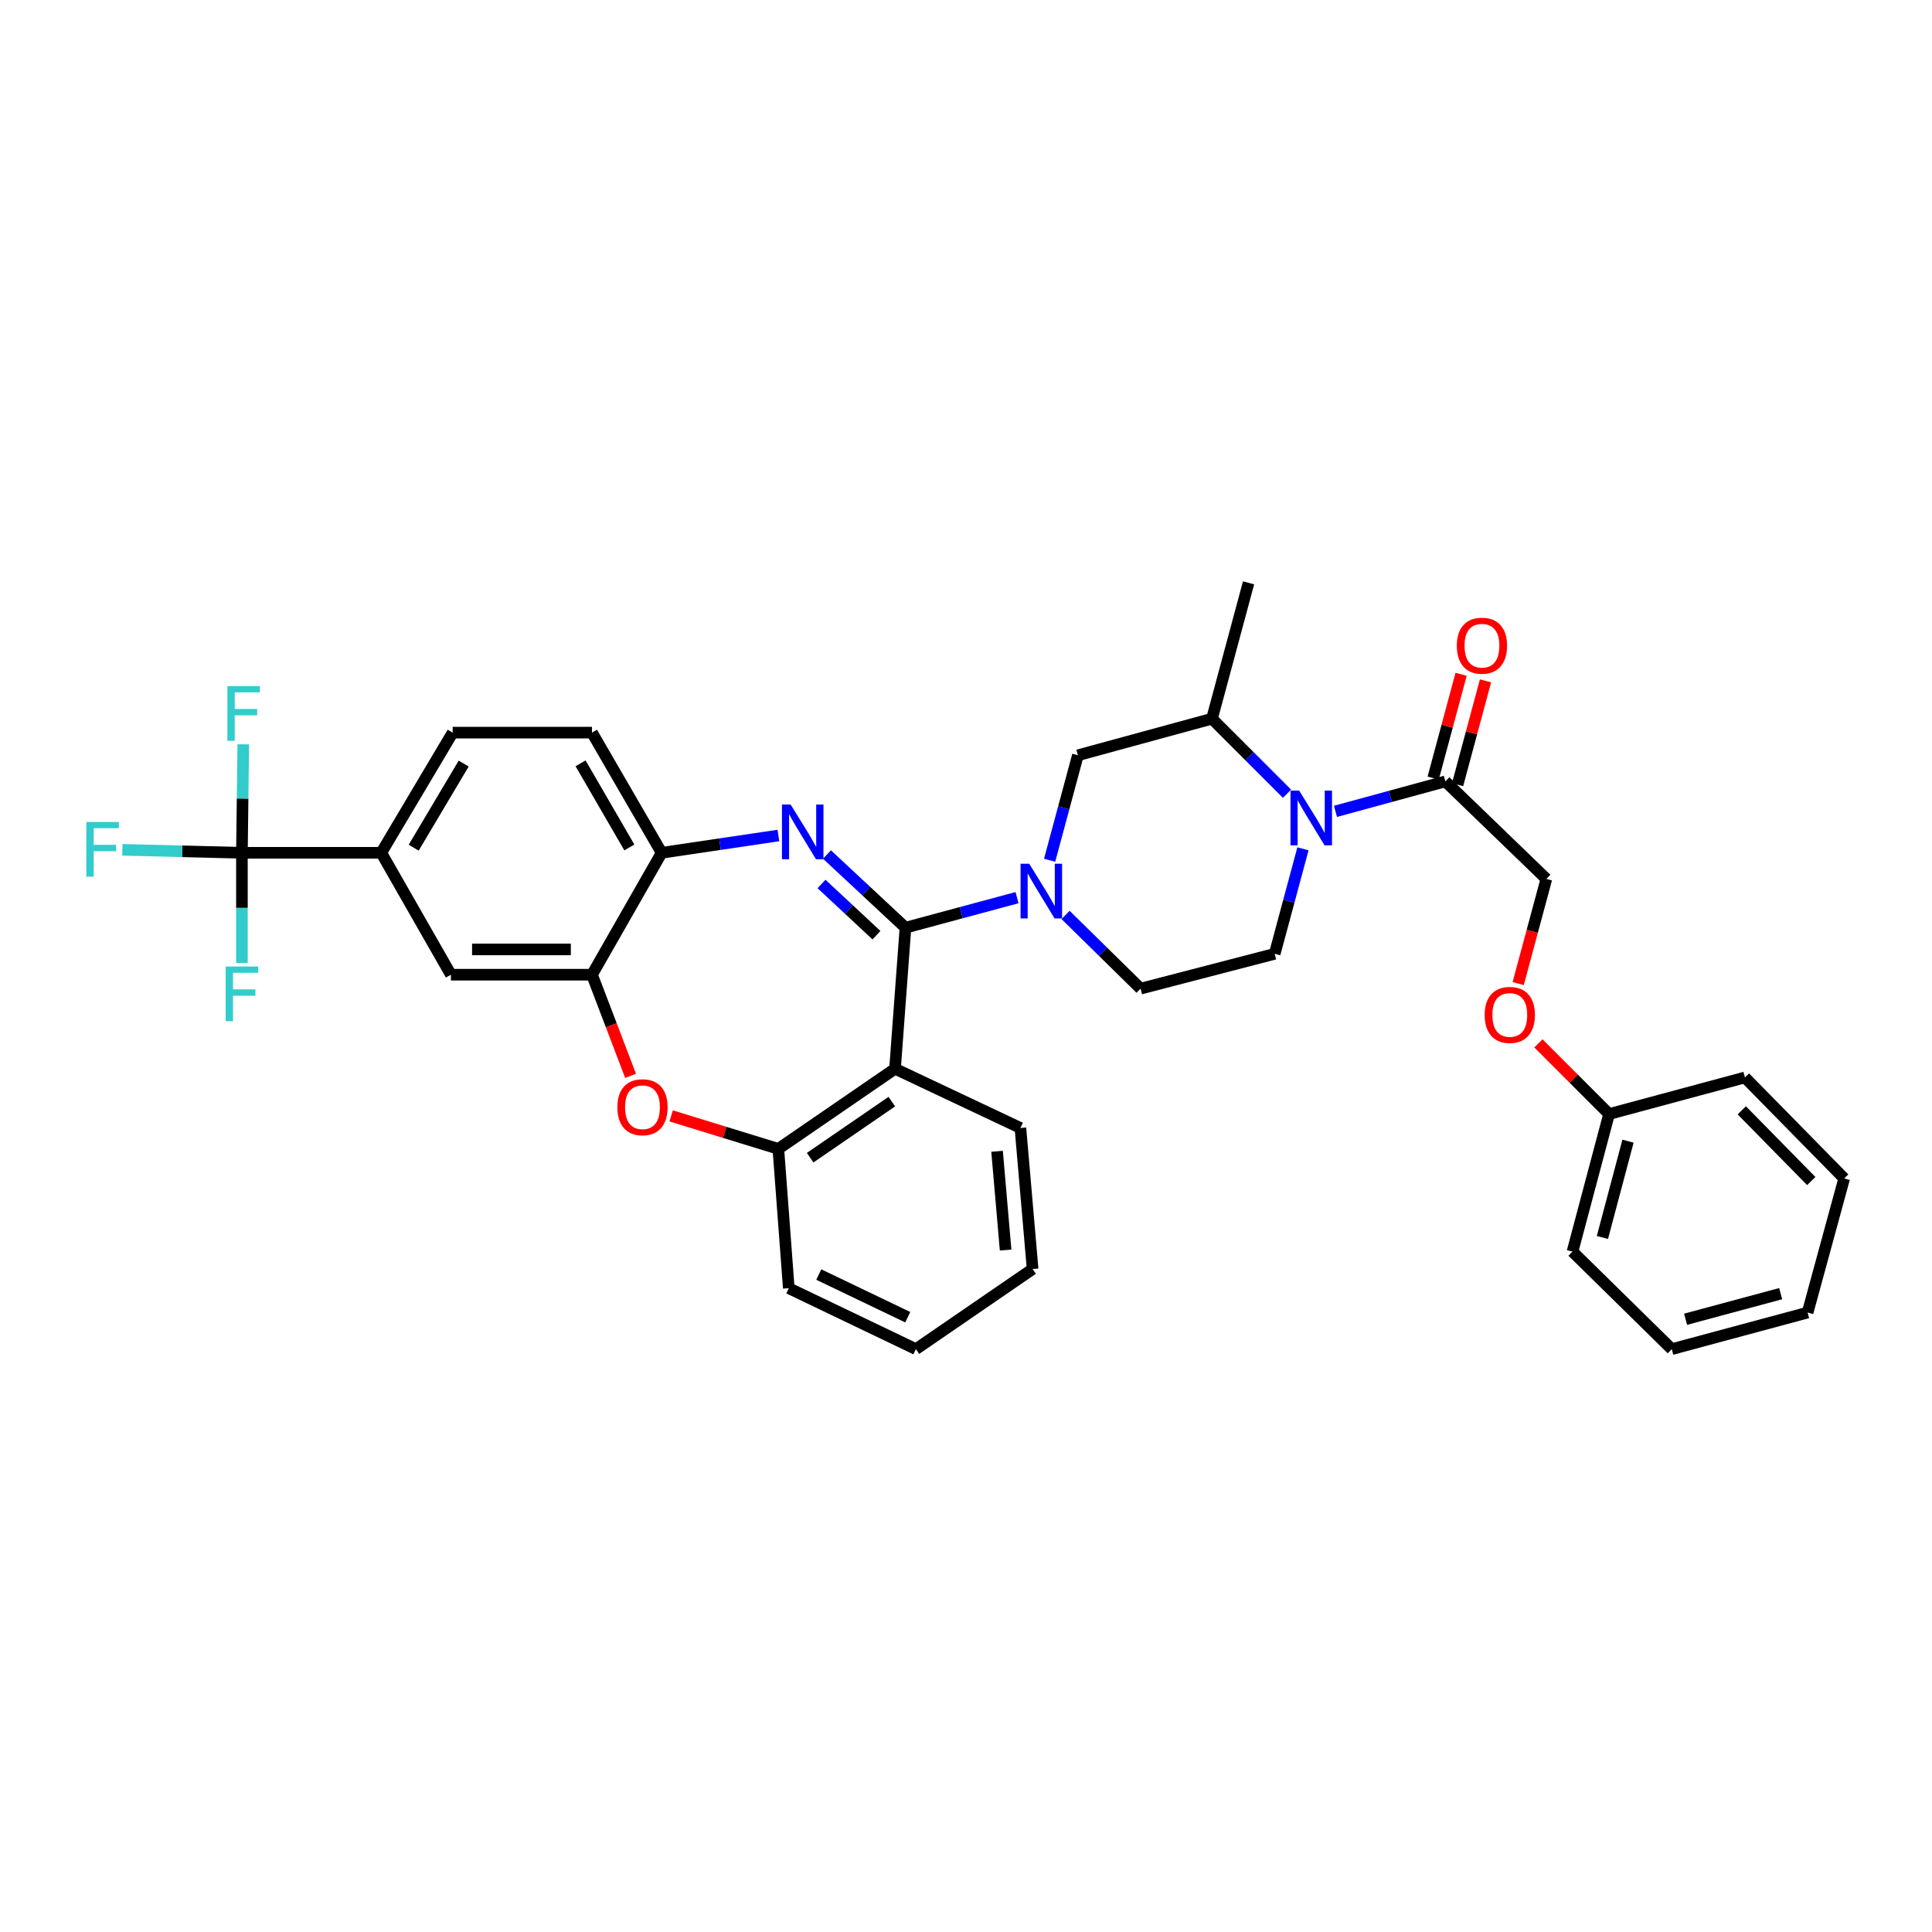 <?xml version='1.0' encoding='iso-8859-1'?>
<svg version='1.1' baseProfile='full'
              xmlns='http://www.w3.org/2000/svg'
                      xmlns:rdkit='http://www.rdkit.org/xml'
                      xmlns:xlink='http://www.w3.org/1999/xlink'
                  xml:space='preserve'
width='1000px' height='1000px' viewBox='0 0 1000 1000'>
<!-- END OF HEADER -->
<rect style='opacity:1.0;fill:#FFFFFF;stroke:none' width='1000' height='1000' x='0' y='0'> </rect>
<path class='bond-0' d='M 785.814,509.098 L 793.106,482.014' style='fill:none;fill-rule:evenodd;stroke:#FF0000;stroke-width:6px;stroke-linecap:butt;stroke-linejoin:miter;stroke-opacity:1' />
<path class='bond-0' d='M 793.106,482.014 L 800.399,454.93' style='fill:none;fill-rule:evenodd;stroke:#000000;stroke-width:6px;stroke-linecap:butt;stroke-linejoin:miter;stroke-opacity:1' />
<path class='bond-1' d='M 796.285,540.055 L 814.569,558.339' style='fill:none;fill-rule:evenodd;stroke:#FF0000;stroke-width:6px;stroke-linecap:butt;stroke-linejoin:miter;stroke-opacity:1' />
<path class='bond-1' d='M 814.569,558.339 L 832.853,576.623' style='fill:none;fill-rule:evenodd;stroke:#000000;stroke-width:6px;stroke-linecap:butt;stroke-linejoin:miter;stroke-opacity:1' />
<path class='bond-2' d='M 674.404,439.358 L 667.09,466.525' style='fill:none;fill-rule:evenodd;stroke:#0000FF;stroke-width:6px;stroke-linecap:butt;stroke-linejoin:miter;stroke-opacity:1' />
<path class='bond-2' d='M 667.09,466.525 L 659.776,493.692' style='fill:none;fill-rule:evenodd;stroke:#000000;stroke-width:6px;stroke-linecap:butt;stroke-linejoin:miter;stroke-opacity:1' />
<path class='bond-3' d='M 691.245,419.958 L 719.683,412.202' style='fill:none;fill-rule:evenodd;stroke:#0000FF;stroke-width:6px;stroke-linecap:butt;stroke-linejoin:miter;stroke-opacity:1' />
<path class='bond-3' d='M 719.683,412.202 L 748.12,404.447' style='fill:none;fill-rule:evenodd;stroke:#000000;stroke-width:6px;stroke-linecap:butt;stroke-linejoin:miter;stroke-opacity:1' />
<path class='bond-4' d='M 666.15,410.82 L 646.736,391.407' style='fill:none;fill-rule:evenodd;stroke:#0000FF;stroke-width:6px;stroke-linecap:butt;stroke-linejoin:miter;stroke-opacity:1' />
<path class='bond-4' d='M 646.736,391.407 L 627.322,371.993' style='fill:none;fill-rule:evenodd;stroke:#000000;stroke-width:6px;stroke-linecap:butt;stroke-linejoin:miter;stroke-opacity:1' />
<path class='bond-5' d='M 754.436,406.147 L 761.669,379.28' style='fill:none;fill-rule:evenodd;stroke:#000000;stroke-width:6px;stroke-linecap:butt;stroke-linejoin:miter;stroke-opacity:1' />
<path class='bond-5' d='M 761.669,379.28 L 768.902,352.412' style='fill:none;fill-rule:evenodd;stroke:#FF0000;stroke-width:6px;stroke-linecap:butt;stroke-linejoin:miter;stroke-opacity:1' />
<path class='bond-5' d='M 741.805,402.747 L 749.038,375.879' style='fill:none;fill-rule:evenodd;stroke:#000000;stroke-width:6px;stroke-linecap:butt;stroke-linejoin:miter;stroke-opacity:1' />
<path class='bond-5' d='M 749.038,375.879 L 756.271,349.012' style='fill:none;fill-rule:evenodd;stroke:#FF0000;stroke-width:6px;stroke-linecap:butt;stroke-linejoin:miter;stroke-opacity:1' />
<path class='bond-6' d='M 748.12,404.447 L 800.399,454.93' style='fill:none;fill-rule:evenodd;stroke:#000000;stroke-width:6px;stroke-linecap:butt;stroke-linejoin:miter;stroke-opacity:1' />
<path class='bond-7' d='M 832.853,576.623 L 813.923,647.839' style='fill:none;fill-rule:evenodd;stroke:#000000;stroke-width:6px;stroke-linecap:butt;stroke-linejoin:miter;stroke-opacity:1' />
<path class='bond-7' d='M 842.655,590.666 L 829.404,640.517' style='fill:none;fill-rule:evenodd;stroke:#000000;stroke-width:6px;stroke-linecap:butt;stroke-linejoin:miter;stroke-opacity:1' />
<path class='bond-8' d='M 832.853,576.623 L 903.168,557.692' style='fill:none;fill-rule:evenodd;stroke:#000000;stroke-width:6px;stroke-linecap:butt;stroke-linejoin:miter;stroke-opacity:1' />
<path class='bond-9' d='M 234.296,379.209 L 197.336,441.407' style='fill:none;fill-rule:evenodd;stroke:#000000;stroke-width:6px;stroke-linecap:butt;stroke-linejoin:miter;stroke-opacity:1' />
<path class='bond-9' d='M 239.997,395.22 L 214.125,438.759' style='fill:none;fill-rule:evenodd;stroke:#000000;stroke-width:6px;stroke-linecap:butt;stroke-linejoin:miter;stroke-opacity:1' />
<path class='bond-10' d='M 234.296,379.209 L 306.413,379.209' style='fill:none;fill-rule:evenodd;stroke:#000000;stroke-width:6px;stroke-linecap:butt;stroke-linejoin:miter;stroke-opacity:1' />
<path class='bond-11' d='M 197.336,441.407 L 125.219,441.407' style='fill:none;fill-rule:evenodd;stroke:#000000;stroke-width:6px;stroke-linecap:butt;stroke-linejoin:miter;stroke-opacity:1' />
<path class='bond-12' d='M 197.336,441.407 L 233.394,504.506' style='fill:none;fill-rule:evenodd;stroke:#000000;stroke-width:6px;stroke-linecap:butt;stroke-linejoin:miter;stroke-opacity:1' />
<path class='bond-13' d='M 233.394,504.506 L 306.413,504.506' style='fill:none;fill-rule:evenodd;stroke:#000000;stroke-width:6px;stroke-linecap:butt;stroke-linejoin:miter;stroke-opacity:1' />
<path class='bond-13' d='M 244.347,491.425 L 295.46,491.425' style='fill:none;fill-rule:evenodd;stroke:#000000;stroke-width:6px;stroke-linecap:butt;stroke-linejoin:miter;stroke-opacity:1' />
<path class='bond-14' d='M 306.413,379.209 L 342.471,441.407' style='fill:none;fill-rule:evenodd;stroke:#000000;stroke-width:6px;stroke-linecap:butt;stroke-linejoin:miter;stroke-opacity:1' />
<path class='bond-14' d='M 300.505,395.099 L 325.746,438.637' style='fill:none;fill-rule:evenodd;stroke:#000000;stroke-width:6px;stroke-linecap:butt;stroke-linejoin:miter;stroke-opacity:1' />
<path class='bond-15' d='M 306.413,504.506 L 342.471,441.407' style='fill:none;fill-rule:evenodd;stroke:#000000;stroke-width:6px;stroke-linecap:butt;stroke-linejoin:miter;stroke-opacity:1' />
<path class='bond-16' d='M 306.413,504.506 L 316.401,530.685' style='fill:none;fill-rule:evenodd;stroke:#000000;stroke-width:6px;stroke-linecap:butt;stroke-linejoin:miter;stroke-opacity:1' />
<path class='bond-16' d='M 316.401,530.685 L 326.389,556.865' style='fill:none;fill-rule:evenodd;stroke:#FF0000;stroke-width:6px;stroke-linecap:butt;stroke-linejoin:miter;stroke-opacity:1' />
<path class='bond-17' d='M 342.471,441.407 L 372.684,436.929' style='fill:none;fill-rule:evenodd;stroke:#000000;stroke-width:6px;stroke-linecap:butt;stroke-linejoin:miter;stroke-opacity:1' />
<path class='bond-17' d='M 372.684,436.929 L 402.897,432.451' style='fill:none;fill-rule:evenodd;stroke:#0000FF;stroke-width:6px;stroke-linecap:butt;stroke-linejoin:miter;stroke-opacity:1' />
<path class='bond-18' d='M 428.04,442.293 L 448.355,461.231' style='fill:none;fill-rule:evenodd;stroke:#0000FF;stroke-width:6px;stroke-linecap:butt;stroke-linejoin:miter;stroke-opacity:1' />
<path class='bond-18' d='M 448.355,461.231 L 468.669,480.168' style='fill:none;fill-rule:evenodd;stroke:#000000;stroke-width:6px;stroke-linecap:butt;stroke-linejoin:miter;stroke-opacity:1' />
<path class='bond-18' d='M 425.215,457.542 L 439.436,470.799' style='fill:none;fill-rule:evenodd;stroke:#0000FF;stroke-width:6px;stroke-linecap:butt;stroke-linejoin:miter;stroke-opacity:1' />
<path class='bond-18' d='M 439.436,470.799 L 453.656,484.055' style='fill:none;fill-rule:evenodd;stroke:#000000;stroke-width:6px;stroke-linecap:butt;stroke-linejoin:miter;stroke-opacity:1' />
<path class='bond-19' d='M 347.391,577.584 L 375.129,586.118' style='fill:none;fill-rule:evenodd;stroke:#FF0000;stroke-width:6px;stroke-linecap:butt;stroke-linejoin:miter;stroke-opacity:1' />
<path class='bond-19' d='M 375.129,586.118 L 402.867,594.652' style='fill:none;fill-rule:evenodd;stroke:#000000;stroke-width:6px;stroke-linecap:butt;stroke-linejoin:miter;stroke-opacity:1' />
<path class='bond-20' d='M 468.669,480.168 L 463.263,553.187' style='fill:none;fill-rule:evenodd;stroke:#000000;stroke-width:6px;stroke-linecap:butt;stroke-linejoin:miter;stroke-opacity:1' />
<path class='bond-21' d='M 468.669,480.168 L 497.547,472.394' style='fill:none;fill-rule:evenodd;stroke:#000000;stroke-width:6px;stroke-linecap:butt;stroke-linejoin:miter;stroke-opacity:1' />
<path class='bond-21' d='M 497.547,472.394 L 526.424,464.62' style='fill:none;fill-rule:evenodd;stroke:#0000FF;stroke-width:6px;stroke-linecap:butt;stroke-linejoin:miter;stroke-opacity:1' />
<path class='bond-22' d='M 463.263,553.187 L 402.867,594.652' style='fill:none;fill-rule:evenodd;stroke:#000000;stroke-width:6px;stroke-linecap:butt;stroke-linejoin:miter;stroke-opacity:1' />
<path class='bond-22' d='M 461.607,570.19 L 419.33,599.216' style='fill:none;fill-rule:evenodd;stroke:#000000;stroke-width:6px;stroke-linecap:butt;stroke-linejoin:miter;stroke-opacity:1' />
<path class='bond-23' d='M 463.263,553.187 L 528.164,583.832' style='fill:none;fill-rule:evenodd;stroke:#000000;stroke-width:6px;stroke-linecap:butt;stroke-linejoin:miter;stroke-opacity:1' />
<path class='bond-24' d='M 402.867,594.652 L 408.274,666.769' style='fill:none;fill-rule:evenodd;stroke:#000000;stroke-width:6px;stroke-linecap:butt;stroke-linejoin:miter;stroke-opacity:1' />
<path class='bond-25' d='M 408.274,666.769 L 474.076,698.315' style='fill:none;fill-rule:evenodd;stroke:#000000;stroke-width:6px;stroke-linecap:butt;stroke-linejoin:miter;stroke-opacity:1' />
<path class='bond-25' d='M 423.799,659.706 L 469.86,681.788' style='fill:none;fill-rule:evenodd;stroke:#000000;stroke-width:6px;stroke-linecap:butt;stroke-linejoin:miter;stroke-opacity:1' />
<path class='bond-26' d='M 474.076,698.315 L 534.479,656.85' style='fill:none;fill-rule:evenodd;stroke:#000000;stroke-width:6px;stroke-linecap:butt;stroke-linejoin:miter;stroke-opacity:1' />
<path class='bond-27' d='M 534.479,656.85 L 528.164,583.832' style='fill:none;fill-rule:evenodd;stroke:#000000;stroke-width:6px;stroke-linecap:butt;stroke-linejoin:miter;stroke-opacity:1' />
<path class='bond-27' d='M 520.5,647.024 L 516.079,595.911' style='fill:none;fill-rule:evenodd;stroke:#000000;stroke-width:6px;stroke-linecap:butt;stroke-linejoin:miter;stroke-opacity:1' />
<path class='bond-28' d='M 551.525,473.561 L 570.944,492.641' style='fill:none;fill-rule:evenodd;stroke:#0000FF;stroke-width:6px;stroke-linecap:butt;stroke-linejoin:miter;stroke-opacity:1' />
<path class='bond-28' d='M 570.944,492.641 L 590.362,511.722' style='fill:none;fill-rule:evenodd;stroke:#000000;stroke-width:6px;stroke-linecap:butt;stroke-linejoin:miter;stroke-opacity:1' />
<path class='bond-29' d='M 543.287,445.258 L 550.601,418.09' style='fill:none;fill-rule:evenodd;stroke:#0000FF;stroke-width:6px;stroke-linecap:butt;stroke-linejoin:miter;stroke-opacity:1' />
<path class='bond-29' d='M 550.601,418.09 L 557.915,390.923' style='fill:none;fill-rule:evenodd;stroke:#000000;stroke-width:6px;stroke-linecap:butt;stroke-linejoin:miter;stroke-opacity:1' />
<path class='bond-30' d='M 557.915,390.923 L 627.322,371.993' style='fill:none;fill-rule:evenodd;stroke:#000000;stroke-width:6px;stroke-linecap:butt;stroke-linejoin:miter;stroke-opacity:1' />
<path class='bond-31' d='M 590.362,511.722 L 659.776,493.692' style='fill:none;fill-rule:evenodd;stroke:#000000;stroke-width:6px;stroke-linecap:butt;stroke-linejoin:miter;stroke-opacity:1' />
<path class='bond-32' d='M 627.322,371.993 L 646.252,301.685' style='fill:none;fill-rule:evenodd;stroke:#000000;stroke-width:6px;stroke-linecap:butt;stroke-linejoin:miter;stroke-opacity:1' />
<path class='bond-33' d='M 125.219,441.407 L 125.219,469.923' style='fill:none;fill-rule:evenodd;stroke:#000000;stroke-width:6px;stroke-linecap:butt;stroke-linejoin:miter;stroke-opacity:1' />
<path class='bond-33' d='M 125.219,469.923 L 125.219,498.439' style='fill:none;fill-rule:evenodd;stroke:#33CCCC;stroke-width:6px;stroke-linecap:butt;stroke-linejoin:miter;stroke-opacity:1' />
<path class='bond-34' d='M 125.219,441.407 L 125.569,413.329' style='fill:none;fill-rule:evenodd;stroke:#000000;stroke-width:6px;stroke-linecap:butt;stroke-linejoin:miter;stroke-opacity:1' />
<path class='bond-34' d='M 125.569,413.329 L 125.92,385.252' style='fill:none;fill-rule:evenodd;stroke:#33CCCC;stroke-width:6px;stroke-linecap:butt;stroke-linejoin:miter;stroke-opacity:1' />
<path class='bond-35' d='M 125.219,441.407 L 94.275,440.633' style='fill:none;fill-rule:evenodd;stroke:#000000;stroke-width:6px;stroke-linecap:butt;stroke-linejoin:miter;stroke-opacity:1' />
<path class='bond-35' d='M 94.275,440.633 L 63.332,439.86' style='fill:none;fill-rule:evenodd;stroke:#33CCCC;stroke-width:6px;stroke-linecap:butt;stroke-linejoin:miter;stroke-opacity:1' />
<path class='bond-36' d='M 813.923,647.839 L 865.307,698.315' style='fill:none;fill-rule:evenodd;stroke:#000000;stroke-width:6px;stroke-linecap:butt;stroke-linejoin:miter;stroke-opacity:1' />
<path class='bond-37' d='M 903.168,557.692 L 954.545,609.978' style='fill:none;fill-rule:evenodd;stroke:#000000;stroke-width:6px;stroke-linecap:butt;stroke-linejoin:miter;stroke-opacity:1' />
<path class='bond-37' d='M 901.545,574.703 L 937.509,611.303' style='fill:none;fill-rule:evenodd;stroke:#000000;stroke-width:6px;stroke-linecap:butt;stroke-linejoin:miter;stroke-opacity:1' />
<path class='bond-38' d='M 865.307,698.315 L 935.615,679.385' style='fill:none;fill-rule:evenodd;stroke:#000000;stroke-width:6px;stroke-linecap:butt;stroke-linejoin:miter;stroke-opacity:1' />
<path class='bond-38' d='M 872.453,682.845 L 921.668,669.594' style='fill:none;fill-rule:evenodd;stroke:#000000;stroke-width:6px;stroke-linecap:butt;stroke-linejoin:miter;stroke-opacity:1' />
<path class='bond-39' d='M 954.545,609.978 L 935.615,679.385' style='fill:none;fill-rule:evenodd;stroke:#000000;stroke-width:6px;stroke-linecap:butt;stroke-linejoin:miter;stroke-opacity:1' />
<path  class='atom-0' d='M 768.468 525.318
Q 768.468 518.518, 771.828 514.718
Q 775.188 510.918, 781.468 510.918
Q 787.748 510.918, 791.108 514.718
Q 794.468 518.518, 794.468 525.318
Q 794.468 532.198, 791.068 536.118
Q 787.668 539.998, 781.468 539.998
Q 775.228 539.998, 771.828 536.118
Q 768.468 532.238, 768.468 525.318
M 781.468 536.798
Q 785.788 536.798, 788.108 533.918
Q 790.468 530.998, 790.468 525.318
Q 790.468 519.758, 788.108 516.958
Q 785.788 514.118, 781.468 514.118
Q 777.148 514.118, 774.788 516.918
Q 772.468 519.718, 772.468 525.318
Q 772.468 531.038, 774.788 533.918
Q 777.148 536.798, 781.468 536.798
' fill='#FF0000'/>
<path  class='atom-1' d='M 672.446 409.217
L 681.726 424.217
Q 682.646 425.697, 684.126 428.377
Q 685.606 431.057, 685.686 431.217
L 685.686 409.217
L 689.446 409.217
L 689.446 437.537
L 685.566 437.537
L 675.606 421.137
Q 674.446 419.217, 673.206 417.017
Q 672.006 414.817, 671.646 414.137
L 671.646 437.537
L 667.966 437.537
L 667.966 409.217
L 672.446 409.217
' fill='#0000FF'/>
<path  class='atom-3' d='M 754.051 334.212
Q 754.051 327.412, 757.411 323.612
Q 760.771 319.812, 767.051 319.812
Q 773.331 319.812, 776.691 323.612
Q 780.051 327.412, 780.051 334.212
Q 780.051 341.092, 776.651 345.012
Q 773.251 348.892, 767.051 348.892
Q 760.811 348.892, 757.411 345.012
Q 754.051 341.132, 754.051 334.212
M 767.051 345.692
Q 771.371 345.692, 773.691 342.812
Q 776.051 339.892, 776.051 334.212
Q 776.051 328.652, 773.691 325.852
Q 771.371 323.012, 767.051 323.012
Q 762.731 323.012, 760.371 325.812
Q 758.051 328.612, 758.051 334.212
Q 758.051 339.932, 760.371 342.812
Q 762.731 345.692, 767.051 345.692
' fill='#FF0000'/>
<path  class='atom-12' d='M 409.223 416.426
L 418.503 431.426
Q 419.423 432.906, 420.903 435.586
Q 422.383 438.266, 422.463 438.426
L 422.463 416.426
L 426.223 416.426
L 426.223 444.746
L 422.343 444.746
L 412.383 428.346
Q 411.223 426.426, 409.983 424.226
Q 408.783 422.026, 408.423 421.346
L 408.423 444.746
L 404.743 444.746
L 404.743 416.426
L 409.223 416.426
' fill='#0000FF'/>
<path  class='atom-13' d='M 319.552 573.098
Q 319.552 566.298, 322.912 562.498
Q 326.272 558.698, 332.552 558.698
Q 338.832 558.698, 342.192 562.498
Q 345.552 566.298, 345.552 573.098
Q 345.552 579.978, 342.152 583.898
Q 338.752 587.778, 332.552 587.778
Q 326.312 587.778, 322.912 583.898
Q 319.552 580.018, 319.552 573.098
M 332.552 584.578
Q 336.872 584.578, 339.192 581.698
Q 341.552 578.778, 341.552 573.098
Q 341.552 567.538, 339.192 564.738
Q 336.872 561.898, 332.552 561.898
Q 328.232 561.898, 325.872 564.698
Q 323.552 567.498, 323.552 573.098
Q 323.552 578.818, 325.872 581.698
Q 328.232 584.578, 332.552 584.578
' fill='#FF0000'/>
<path  class='atom-21' d='M 532.725 447.078
L 542.005 462.078
Q 542.925 463.558, 544.405 466.238
Q 545.885 468.918, 545.965 469.078
L 545.965 447.078
L 549.725 447.078
L 549.725 475.398
L 545.845 475.398
L 535.885 458.998
Q 534.725 457.078, 533.485 454.878
Q 532.285 452.678, 531.925 451.998
L 531.925 475.398
L 528.245 475.398
L 528.245 447.078
L 532.725 447.078
' fill='#0000FF'/>
<path  class='atom-28' d='M 116.799 500.265
L 133.639 500.265
L 133.639 503.505
L 120.599 503.505
L 120.599 512.105
L 132.199 512.105
L 132.199 515.385
L 120.599 515.385
L 120.599 528.585
L 116.799 528.585
L 116.799 500.265
' fill='#33CCCC'/>
<path  class='atom-29' d='M 117.7 355.129
L 134.54 355.129
L 134.54 358.369
L 121.5 358.369
L 121.5 366.969
L 133.1 366.969
L 133.1 370.249
L 121.5 370.249
L 121.5 383.449
L 117.7 383.449
L 117.7 355.129
' fill='#33CCCC'/>
<path  class='atom-30' d='M 44.689 425.444
L 61.529 425.444
L 61.529 428.684
L 48.489 428.684
L 48.489 437.284
L 60.089 437.284
L 60.089 440.564
L 48.489 440.564
L 48.489 453.764
L 44.689 453.764
L 44.689 425.444
' fill='#33CCCC'/>
</svg>
